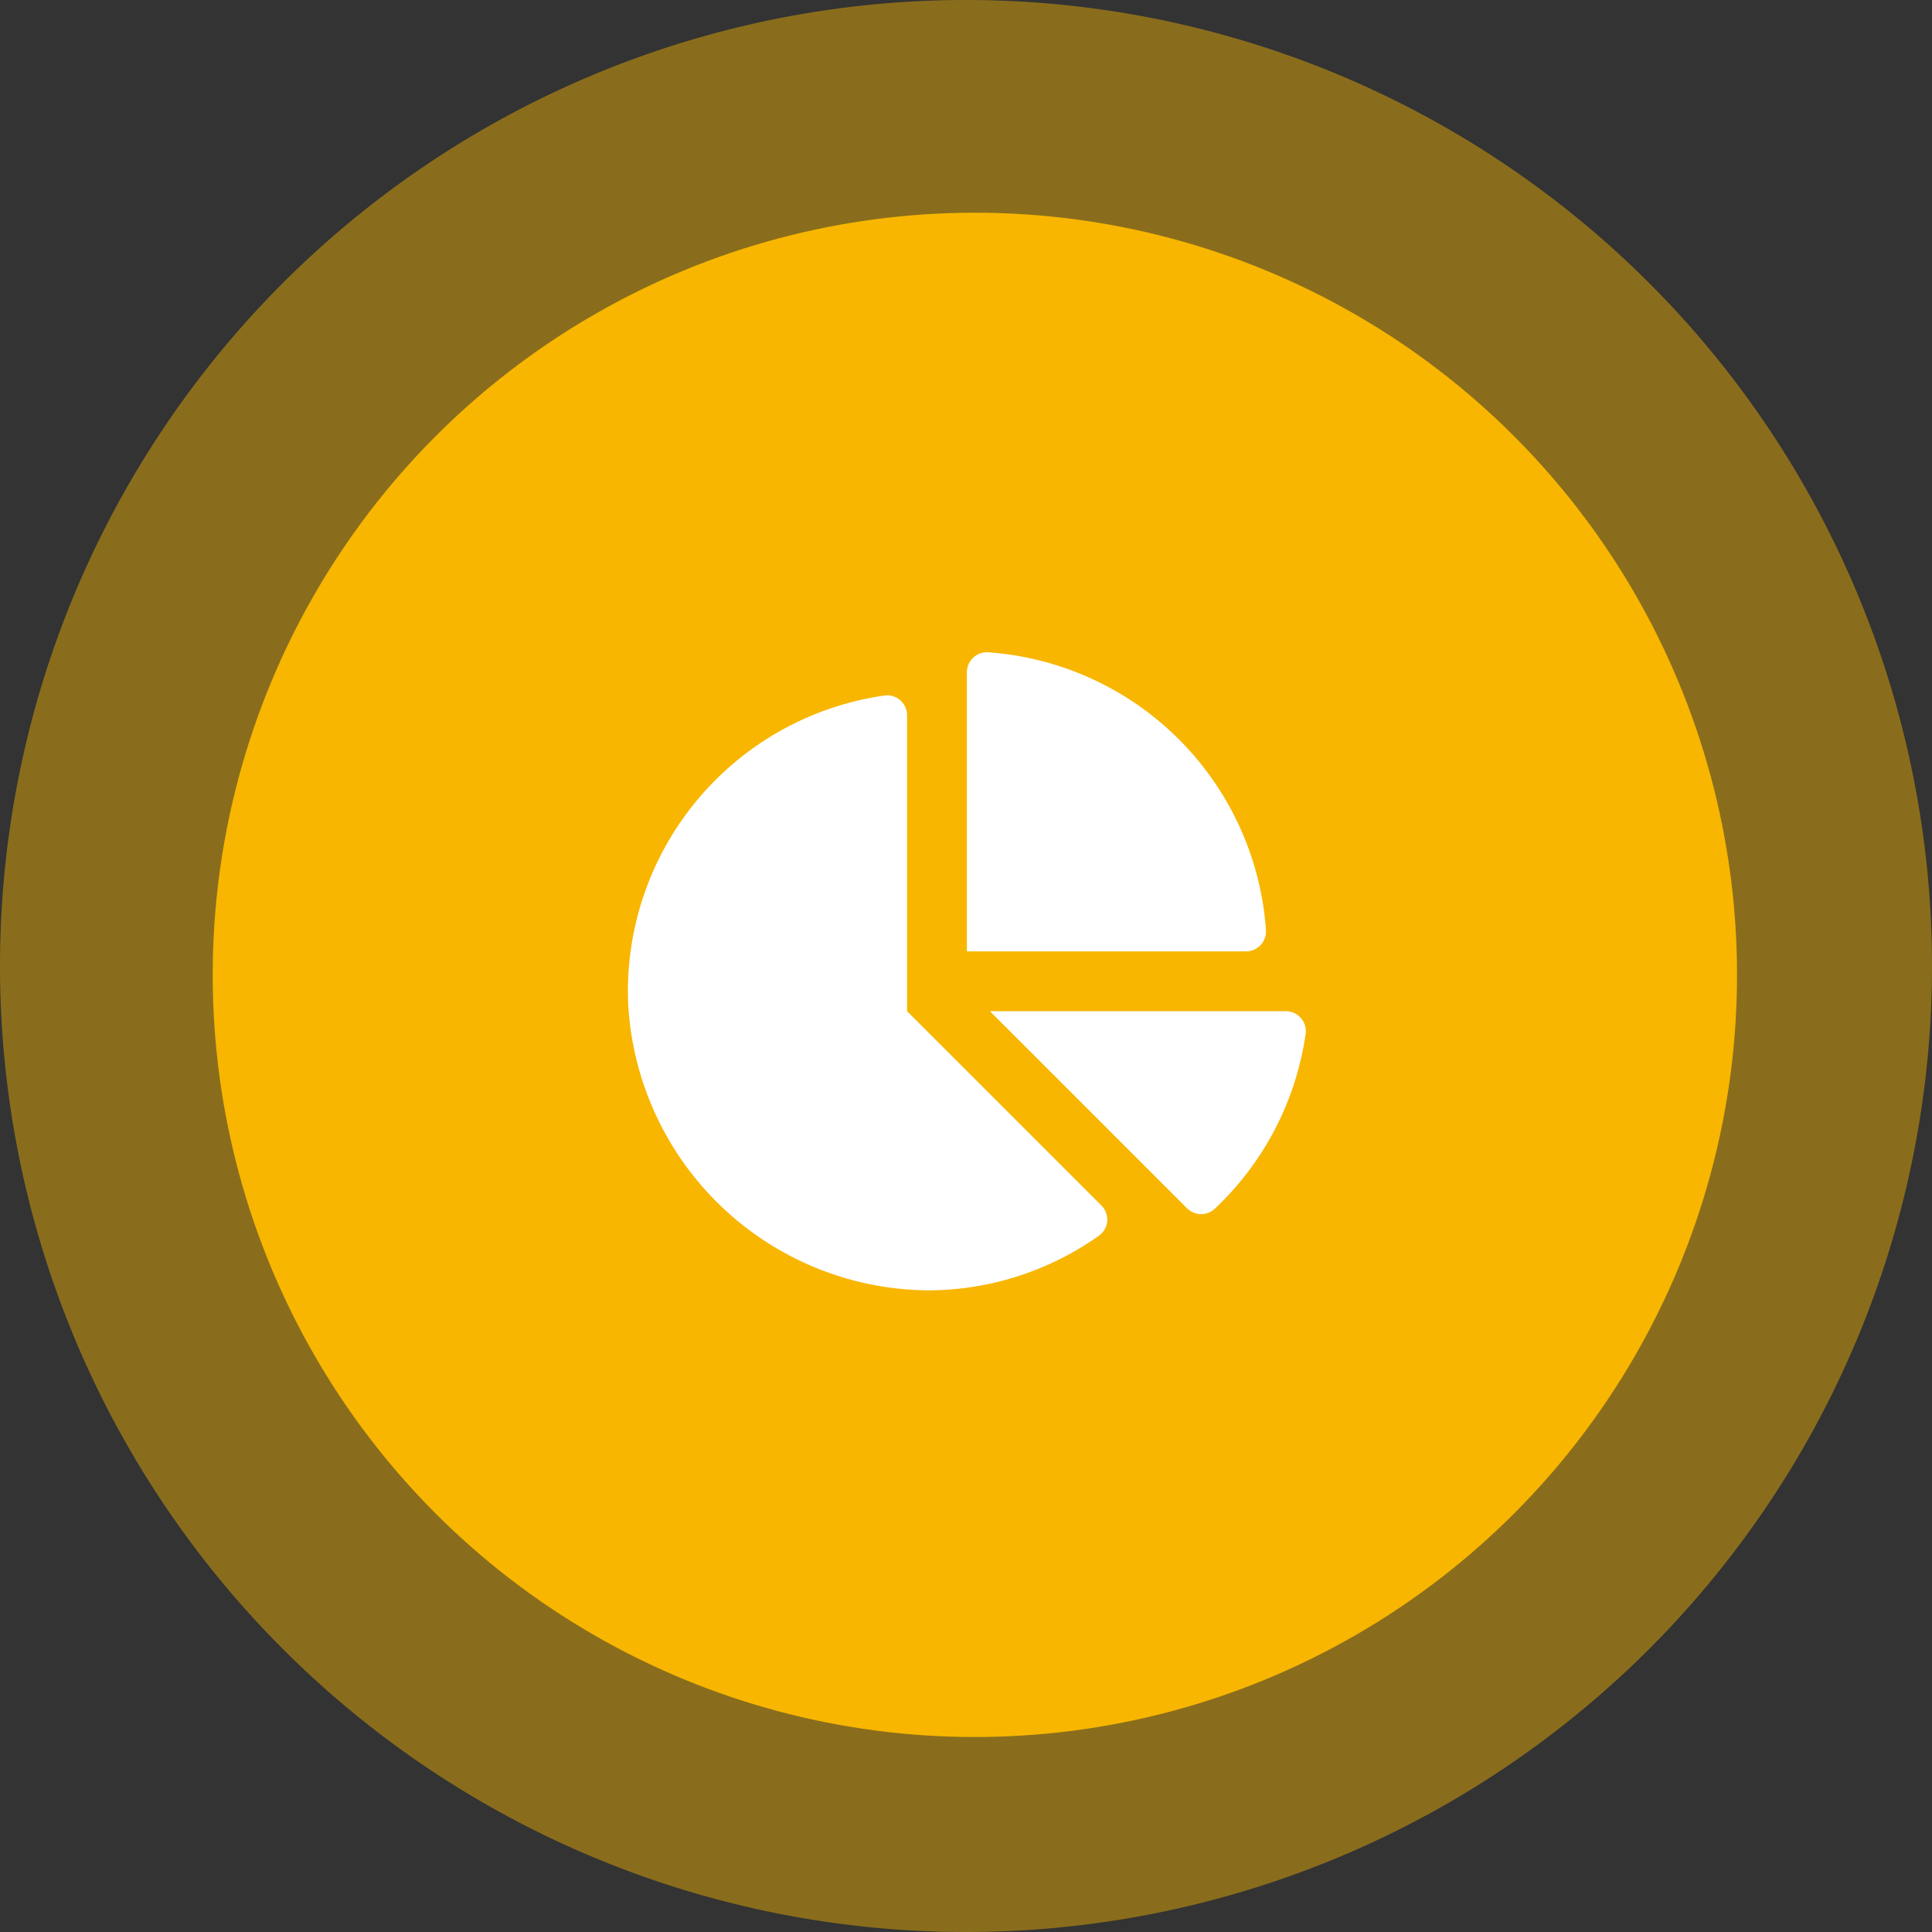 <svg xmlns="http://www.w3.org/2000/svg" width="109" height="109" viewBox="0 0 109 109">
  <rect x="0" y="0" width="109" height="109" fill="#333333" stroke="none"/>
  <g id="icon-sp" transform="translate(-920 -755)">
    <path id="Path_10" data-name="Path 10" d="M54.5,0A54.5,54.5,0,1,1,0,54.5,54.5,54.5,0,0,1,54.5,0Z" transform="translate(920 755)" fill="#f8b600" opacity="0.444"/>
    <circle id="Ellipse_12" data-name="Ellipse 12" cx="43" cy="43" r="43" transform="translate(932 767)" fill="#f8b600"/>
    <path id="Icon_awesome-chart-pie" data-name="Icon awesome-chart-pie" d="M37.11,20.25H20.426L31.537,31.361a1.128,1.128,0,0,0,1.56.048,16.84,16.84,0,0,0,5.142-9.9A1.127,1.127,0,0,0,37.11,20.25ZM36,15.694A16.915,16.915,0,0,0,20.306,0a1.131,1.131,0,0,0-1.181,1.139V16.875H34.859A1.131,1.131,0,0,0,36,15.694ZM15.75,20.25V3.566A1.127,1.127,0,0,0,14.5,2.436,16.863,16.863,0,0,0,.01,19.714,17.083,17.083,0,0,0,17.088,36a16.744,16.744,0,0,0,9.51-3.1,1.117,1.117,0,0,0,.11-1.693Z" transform="translate(955.425 791.8)" fill="#fff"/>
  </g>
</svg>
